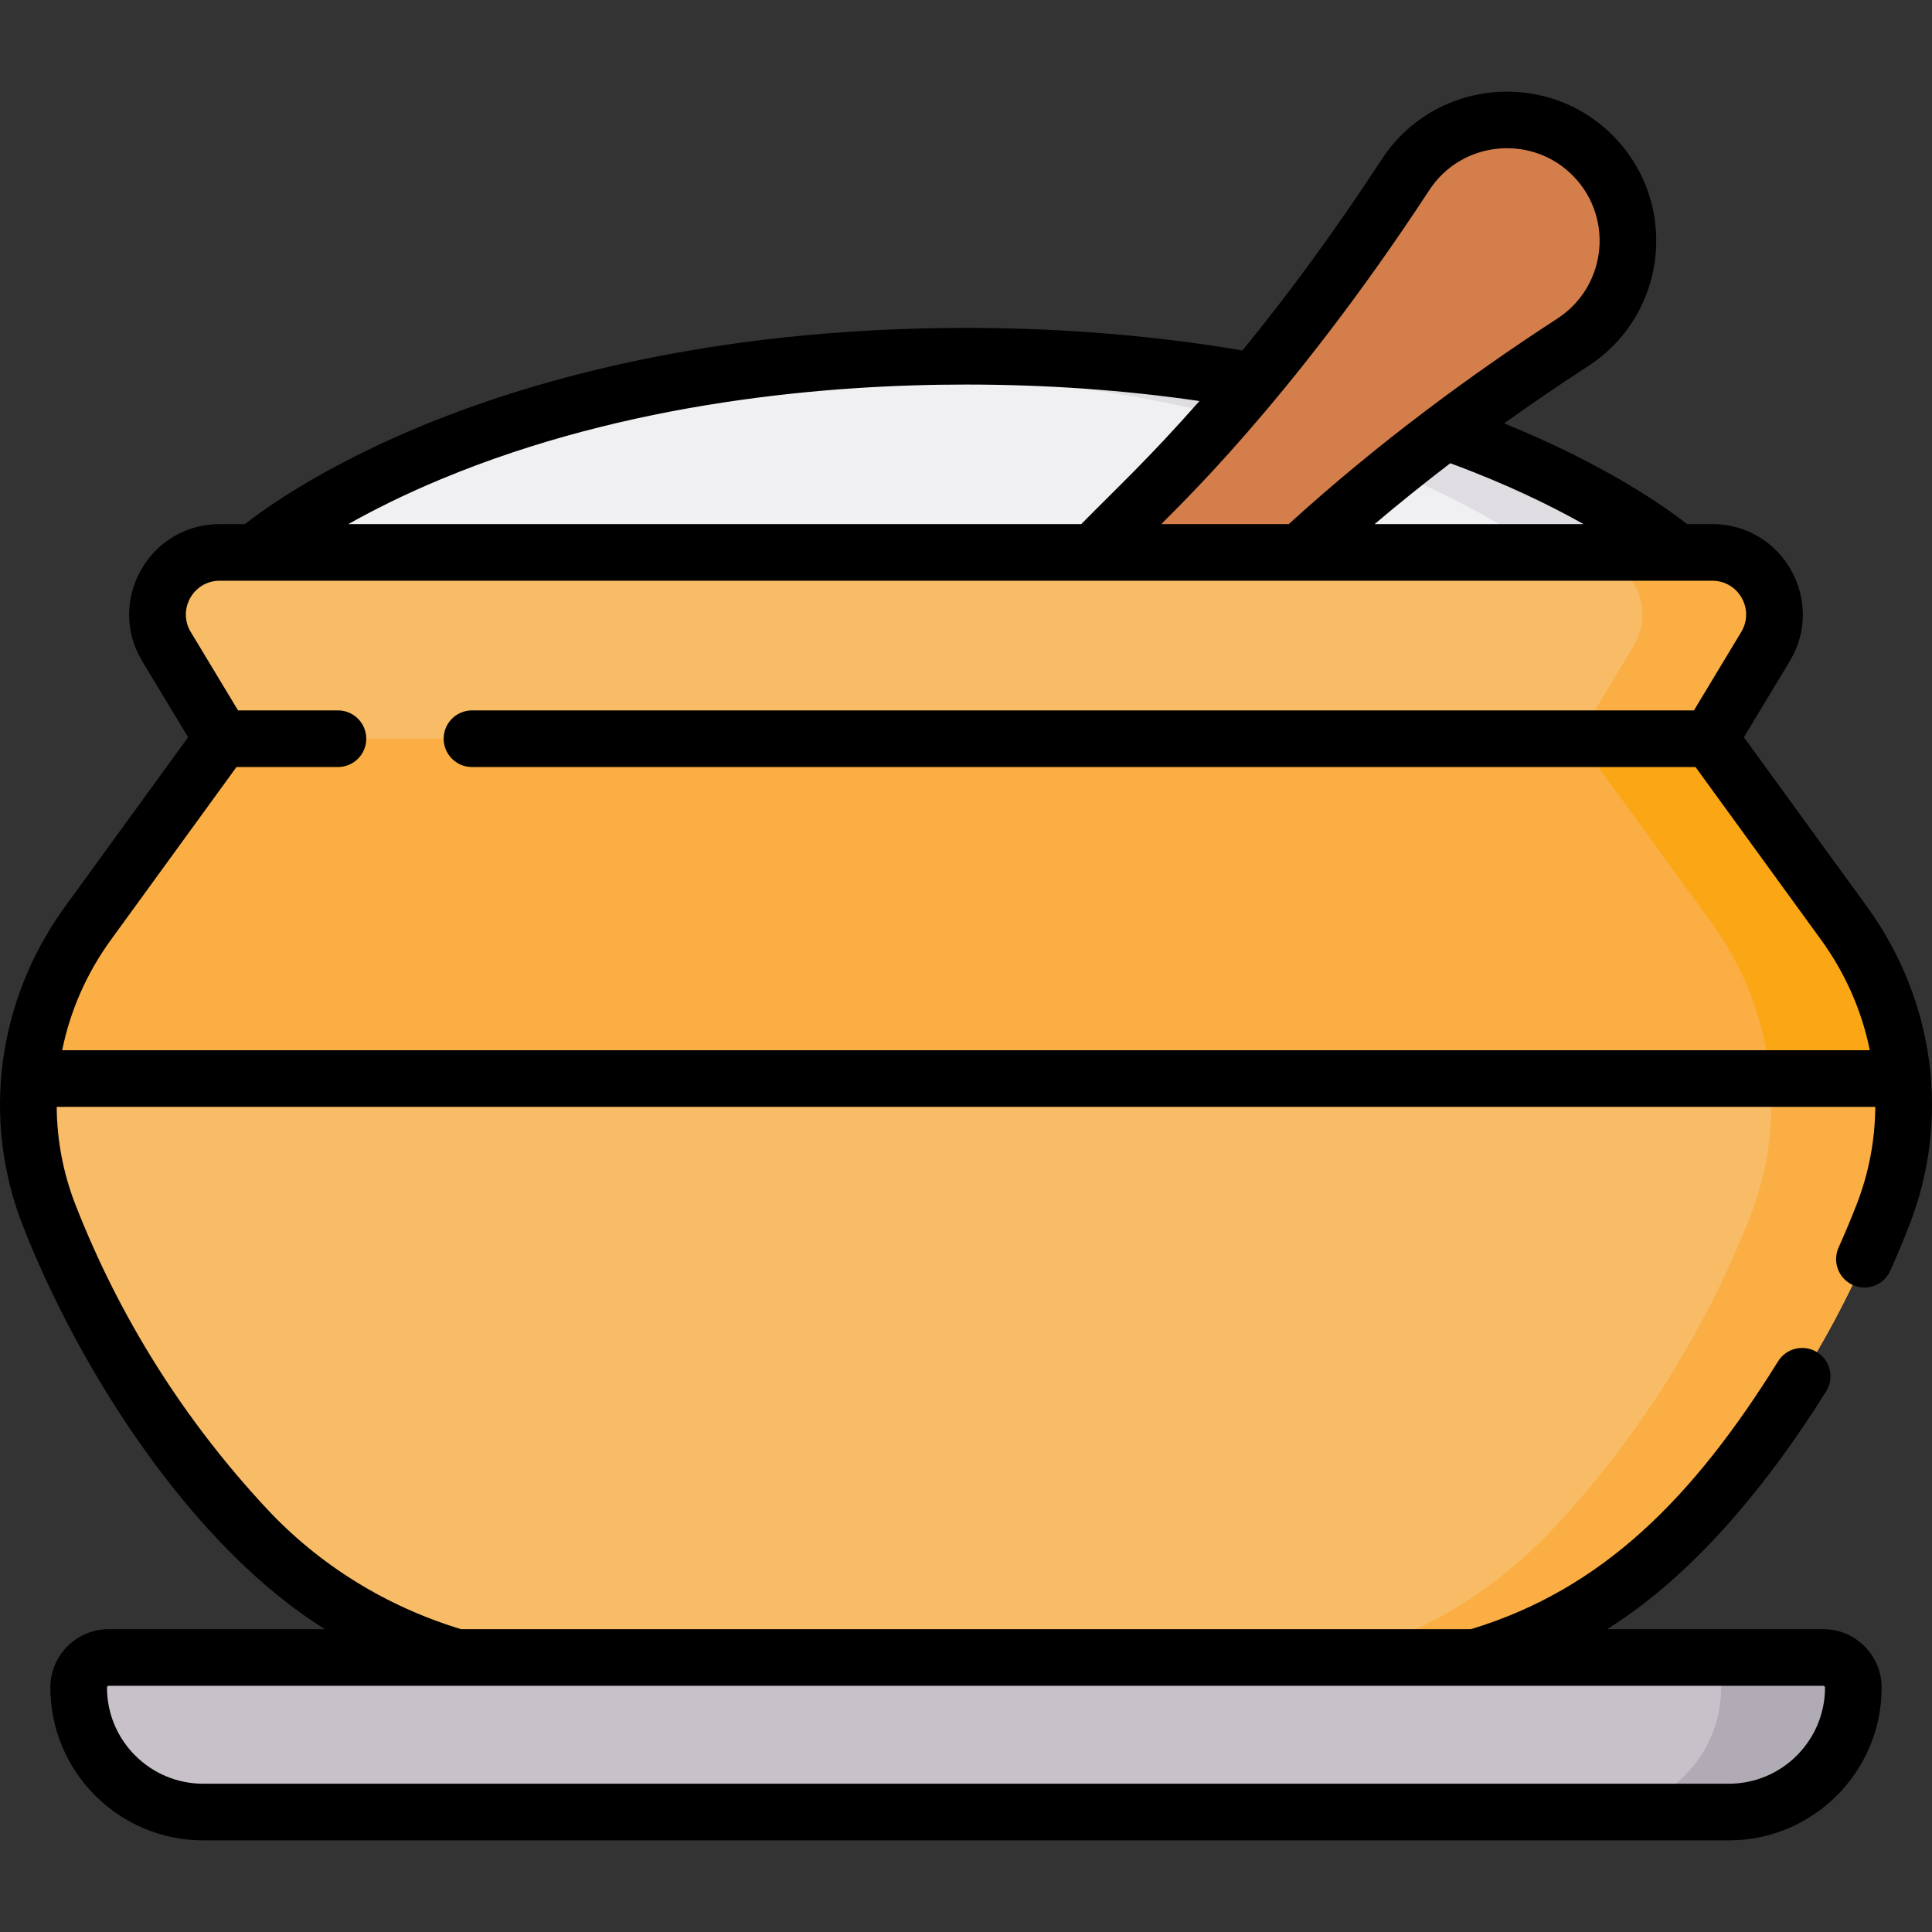 <svg id="Capa_1" enable-background="new 0 0 512 512" height="512" viewBox="0 0 512 512" width="512" xmlns="http://www.w3.org/2000/svg"><rect x="0" y="0" width="512" height="512" fill="#333333" stroke="none"/><g><g><g><g><g><path d="m256 94.407c-129.638 0-188.428 51.989-188.428 51.989 0 25.125 376.856 25.125 376.856 0 0 0-58.79-51.989-188.428-51.989z" fill="#f0f0f3"/></g><path d="m256 94.407c-30.442 0-56.975 2.867-79.76 7.254 15.351-1.739 32.043-2.751 50.115-2.751 106.269 0 164.93 34.935 182.626 47.53 3.742 2.664 3.051 8.474-1.252 10.084-2.647.99-6.003 1.924-9.969 2.803 28.436-3.095 46.667-7.405 46.667-12.93.001-.001-58.789-51.99-188.427-51.99z" fill="#e0dde2"/><g><path d="m422.023 86.487c12.82-12.82 12.515-33.796-.917-46.228-12.239-11.327-31.439-11.279-43.625.105-1.937 1.809-3.597 3.797-4.982 5.913-20.118 30.736-42.592 59.864-68.567 85.84l-15.351 15.351 27.115 27.115 15.328-15.328c25.956-25.956 54.981-48.536 85.767-68.528 1.852-1.202 3.608-2.616 5.232-4.24z" fill="#d37e4b"/></g><g><path d="m44.129 171.363 14.716 24.403 65.3 28.625h263.709l65.3-28.625 14.716-24.403c6.618-10.974-1.285-24.968-14.099-24.968h-395.542c-12.815.001-20.717 13.995-14.1 24.968z" fill="#f9bc66"/><path d="m453.771 146.396h-35.023c12.814 0 20.717 13.994 14.099 24.968l-14.716 24.403h35.023l14.716-24.403c6.618-10.974-1.284-24.968-14.099-24.968z" fill="#faae43"/><path d="m488.664 244.633-35.51-48.866h-197.154-197.154l-35.51 48.866c-16.277 22.398-20.393 51.587-10.321 77.378 12.086 30.95 29.914 59.025 52.173 82.914 23.674 25.408 57.087 39.489 91.816 39.489h197.993c34.728 0 68.142-14.081 91.816-39.489 22.259-23.89 40.087-51.964 52.173-82.914 10.071-25.791 5.955-54.98-10.322-77.378z" fill="#faae43"/><path d="m488.664 244.633-35.51-48.866h-35.023l35.51 48.866c16.276 22.399 20.393 51.588 10.321 77.379-12.086 30.95-29.914 59.025-52.173 82.914-23.674 25.409-57.087 39.489-91.816 39.489h35.023c34.728 0 68.142-14.081 91.816-39.489 22.259-23.89 40.087-51.964 52.173-82.914 10.072-25.792 5.956-54.981-10.321-77.379z" fill="#fba615"/></g></g><path d="m7.882 285.824c-1.071 12.129.57 24.506 5.132 36.188 13.24 33.904 33.37 64.358 58.668 89.64 21.078 21.064 49.748 32.763 79.548 32.763h209.54c29.799 0 58.469-11.699 79.547-32.763 25.298-25.282 45.428-55.736 58.668-89.64 4.562-11.681 6.203-24.059 5.132-36.188z" fill="#f9bc66"/><path d="m446.812 404.926c22.259-23.89 40.087-51.964 52.173-82.914 4.562-11.681 6.203-24.059 5.132-36.188h-35.023c1.071 12.129-.57 24.506-5.132 36.188-12.086 30.95-29.914 59.025-52.173 82.914-23.674 25.409-57.087 39.489-91.816 39.489h35.023c34.729 0 68.142-14.081 91.816-39.489z" fill="#faae43"/></g><g><path d="m458.16 480.209h-404.32c-18.221 0-32.991-14.771-32.991-32.991 0-4.4 3.567-7.966 7.966-7.966h454.371c4.4 0 7.966 3.567 7.966 7.966 0 18.22-14.771 32.991-32.992 32.991z" fill="#c8c1c9"/></g><path d="m483.185 439.251h-27.056v7.966c0 18.221-14.771 32.992-32.991 32.992h35.023c18.221 0 32.991-14.771 32.991-32.992 0-4.4-3.567-7.966-7.967-7.966z" fill="#b1abb5"/></g><path d="m494.735 240.221-32.584-44.841 12.146-20.142c9.633-15.973-1.854-36.348-20.526-36.348h-6.669c-5.595-4.391-21.441-15.704-48.483-26.691 7.206-5.156 14.626-10.222 22.258-15.178 21.628-14.038 24.331-44.682 5.327-62.271-17.683-16.367-46.44-13.268-59.985 7.416-12.133 18.536-24.383 35.349-36.969 50.719-23.183-3.955-47.789-5.984-73.251-5.984-68.218 0-116.907 14.455-145.738 26.582-25.139 10.573-39.984 21.19-45.363 25.407h-6.671c-18.655 0-30.168 20.36-20.526 36.348l12.146 20.142-32.584 44.841c-18.021 24.799-22.224 56.396-11.241 84.52 15.048 38.531 44.817 85.043 80.078 107.005h-57.286c-8.531 0-15.471 6.94-15.471 15.471 0 22.33 18.167 40.497 40.496 40.497h404.321c22.33 0 40.496-18.167 40.496-40.497 0-8.531-6.94-15.471-15.471-15.471h-57.285c23.454-14.608 43.467-39.596 58.06-63.059 2.189-3.52 1.111-8.148-2.409-10.337-3.521-2.189-8.147-1.109-10.336 2.41-22.416 36.041-46.434 60.399-81.397 70.986h-267.635c-19.812-5.999-37.607-17.02-51.505-31.936-21.962-23.573-39.012-50.667-50.673-80.53-3.282-8.405-4.918-17.189-4.977-25.952h481.943c-.06 8.764-1.695 17.548-4.977 25.953-1.481 3.793-3.08 7.609-4.753 11.344-1.694 3.783-.001 8.222 3.781 9.917 3.798 1.701 8.23-.014 9.917-3.782 1.772-3.956 3.467-8 5.036-12.019 10.984-28.124 6.782-59.721-11.24-84.52zm-11.088 206.996c0 14.054-11.433 25.487-25.487 25.487h-404.32c-14.054 0-25.487-11.433-25.487-25.487 0-.254.207-.461.461-.461h454.371c.255 0 .462.207.462.461zm-63.993-308.326h-55.367c6.44-5.454 13.127-10.834 20.049-16.127 14.795 5.442 26.532 11.182 35.318 16.127zm-40.876-88.503c8.426-12.878 26.286-14.752 37.231-4.622 11.822 10.942 10.112 29.953-3.306 38.668-11.789 7.656-23.105 15.564-33.896 23.681-.207.14-.407.291-.6.452-13.031 9.828-25.283 19.963-36.671 30.324h-33.764c2.654-2.966 33.821-31.694 71.006-88.503zm-261.899 76.598c49.731-20.724 103.104-25.074 139.121-25.074 21.392 0 42.131 1.483 61.868 4.367-13.576 15.405-22.363 23.494-31.324 32.612h-194.22c6.538-3.682 14.705-7.801 24.555-11.905zm-87.472 122.059 33.262-45.774h26.89c4.145 0 7.505-3.36 7.505-7.505s-3.36-7.505-7.505-7.505h-26.476l-12.527-20.774c-3.601-5.97.688-13.587 7.673-13.587h395.542c6.972 0 11.28 7.605 7.673 13.587l-12.527 20.774h-323.835c-4.145 0-7.505 3.36-7.505 7.505s3.36 7.505 7.505 7.505h324.249l33.262 45.774c6.494 8.936 10.831 18.926 12.927 29.274h-479.04c2.096-10.348 6.433-20.338 12.927-29.274z"/></g></svg>